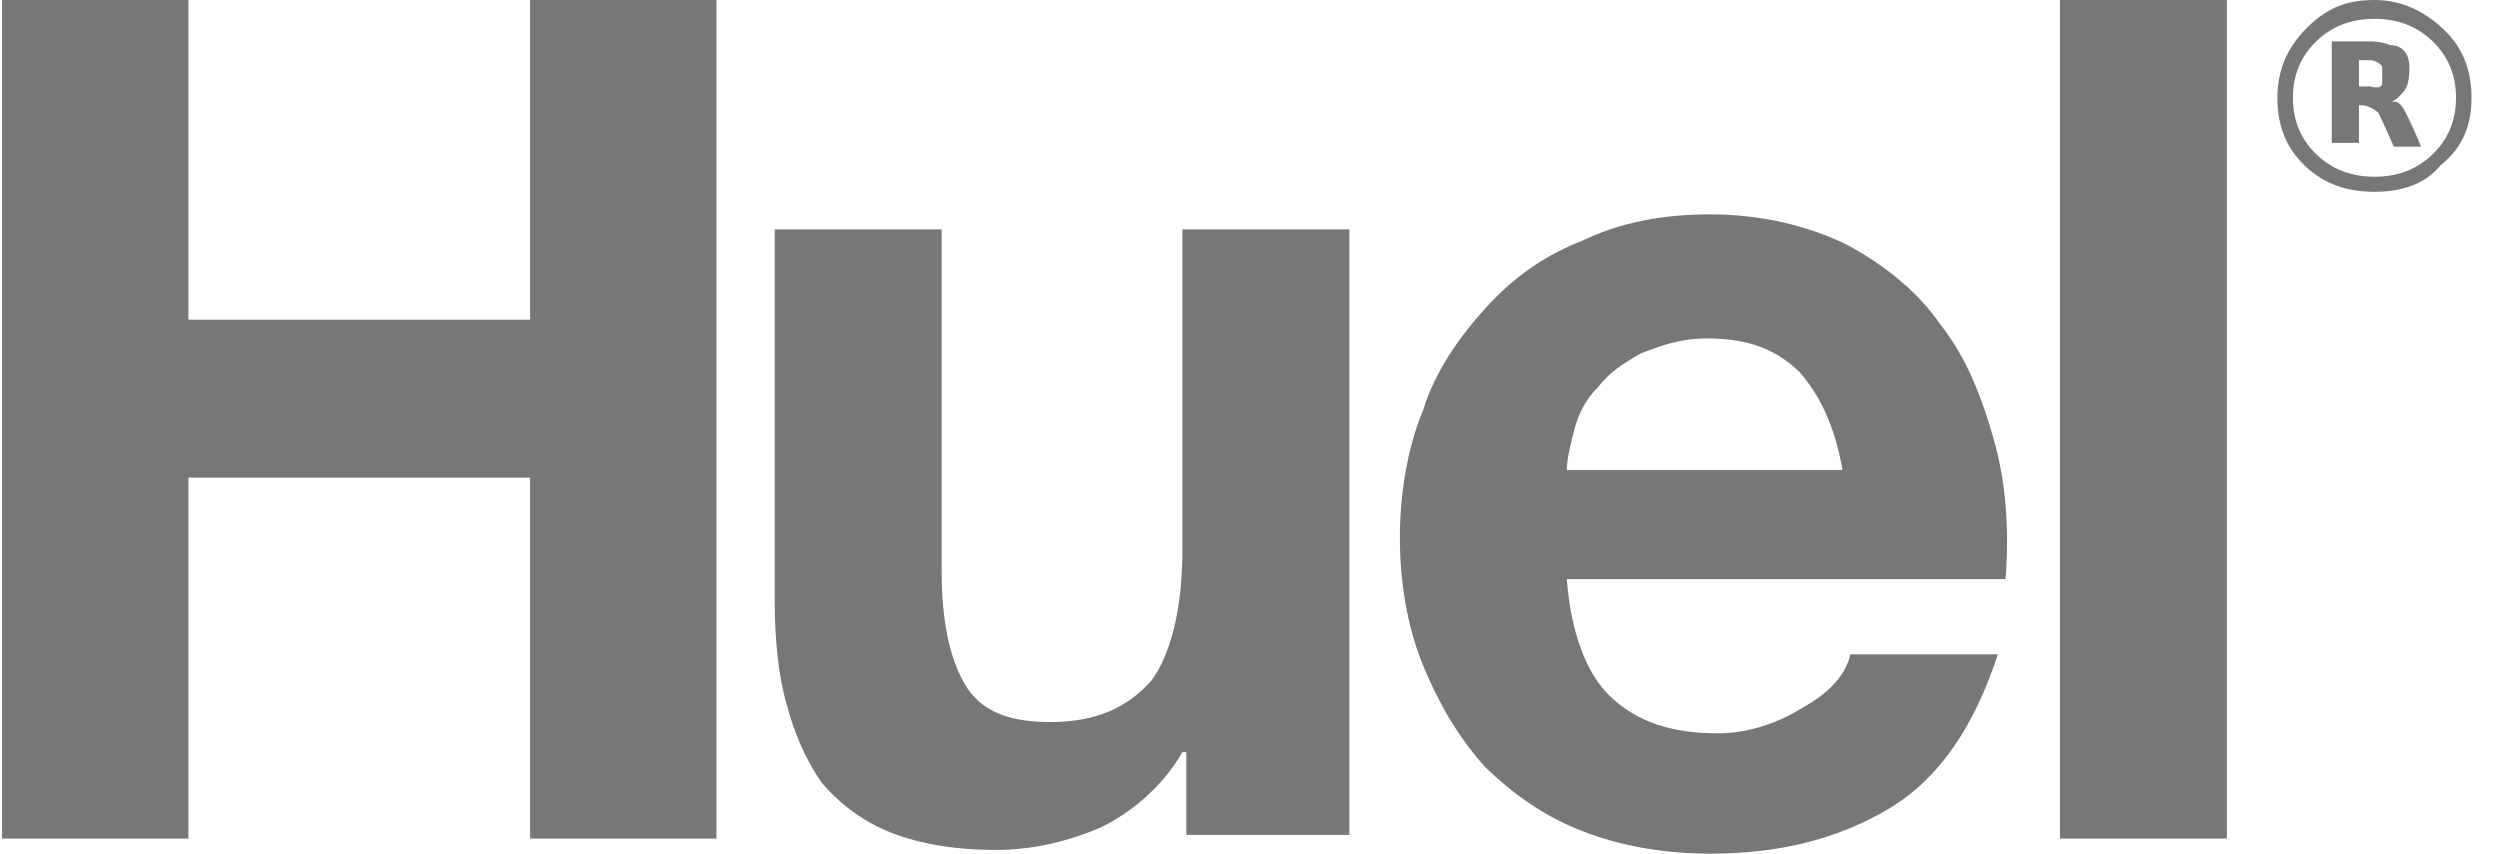 <svg width="82" height="28" viewBox="0 0 82 28" fill="none" xmlns="http://www.w3.org/2000/svg">
<path d="M67.566 0H73.043V27.507H67.566V0ZM65.401 14.432C65.019 13.075 64.51 11.718 63.618 10.608C62.854 9.498 61.708 8.634 60.562 8.018C59.288 7.401 57.76 7.031 56.104 7.031C54.576 7.031 53.175 7.278 51.901 7.894C50.628 8.388 49.609 9.128 48.717 10.114C47.826 11.101 47.062 12.211 46.68 13.445C46.17 14.678 45.916 16.159 45.916 17.639C45.916 19.119 46.17 20.599 46.68 21.833C47.189 23.066 47.826 24.176 48.717 25.163C49.609 26.026 50.628 26.767 51.901 27.26C53.175 27.753 54.576 28 56.104 28C58.397 28 60.307 27.507 61.963 26.52C63.618 25.533 64.764 23.806 65.529 21.463H60.689C60.562 22.079 60.052 22.696 59.161 23.189C58.397 23.683 57.378 24.053 56.359 24.053C54.831 24.053 53.684 23.683 52.793 22.819C52.029 22.079 51.519 20.723 51.392 18.996H65.783C65.911 17.269 65.783 15.789 65.401 14.432ZM51.392 15.418C51.392 15.049 51.519 14.555 51.647 14.062C51.774 13.568 52.029 13.075 52.411 12.705C52.793 12.211 53.175 11.965 53.812 11.595C54.449 11.348 55.085 11.101 55.977 11.101C57.378 11.101 58.269 11.471 59.033 12.211C59.67 12.951 60.18 13.938 60.434 15.418H51.392ZM38.911 27.507V24.67H38.783C38.147 25.78 37.128 26.643 36.109 27.137C34.963 27.63 33.816 27.877 32.67 27.877C31.142 27.877 29.996 27.63 29.104 27.26C28.213 26.89 27.448 26.273 26.939 25.656C26.43 24.916 26.047 24.053 25.793 23.066C25.538 22.203 25.411 20.969 25.411 19.736V7.524H30.887V18.749C30.887 20.352 31.142 21.586 31.651 22.449C32.161 23.313 33.052 23.683 34.453 23.683C35.981 23.683 37 23.189 37.764 22.326C38.401 21.463 38.783 19.982 38.783 18.009V7.524H44.26V27.383H38.911V27.507ZM6.18 0V10.485H17.387V0H23.5V27.507H17.387V15.665H6.18V27.507H0.066V0H6.18ZM78.137 2.22C78.137 2.22 78.137 2.344 78.137 2.467C78.137 2.59 78.137 2.714 78.137 2.714C78.137 2.96 77.755 2.837 77.755 2.837H77.373V1.974H77.755C77.882 1.974 78.137 2.097 78.137 2.22ZM79.029 2.22C79.029 1.727 78.774 1.48 78.392 1.48C78.137 1.357 77.755 1.357 77.755 1.357H76.481V4.687H77.373V3.454H77.5C77.628 3.454 77.882 3.577 78.01 3.7C78.137 3.947 78.519 4.811 78.519 4.811H79.411C79.411 4.811 79.156 4.194 79.029 3.947C78.901 3.7 78.774 3.33 78.519 3.33C78.519 3.33 78.519 3.33 78.392 3.33C78.519 3.33 78.647 3.207 78.647 3.207C78.901 2.96 79.029 2.837 79.029 2.22Z" fill="#777777"/>
<path d="M80.557 3.207C80.557 3.947 80.302 4.564 79.793 5.057C79.283 5.551 78.646 5.797 77.882 5.797C77.118 5.797 76.481 5.551 75.972 5.057C75.462 4.564 75.208 3.947 75.208 3.207C75.208 2.467 75.462 1.85 75.972 1.357C76.481 0.863 77.118 0.617 77.882 0.617C78.646 0.617 79.283 0.863 79.793 1.357C80.302 1.85 80.557 2.467 80.557 3.207ZM81.066 3.207C81.066 2.344 80.811 1.604 80.175 0.987C79.538 0.37 78.774 0 77.882 0C76.991 0 76.354 0.247 75.717 0.863C75.08 1.48 74.698 2.22 74.698 3.207C74.698 4.07 74.953 4.811 75.59 5.427C76.227 6.044 76.991 6.291 77.882 6.291C78.774 6.291 79.538 6.044 80.047 5.427C80.811 4.811 81.066 4.07 81.066 3.207Z" fill="#777777"/>
</svg>
